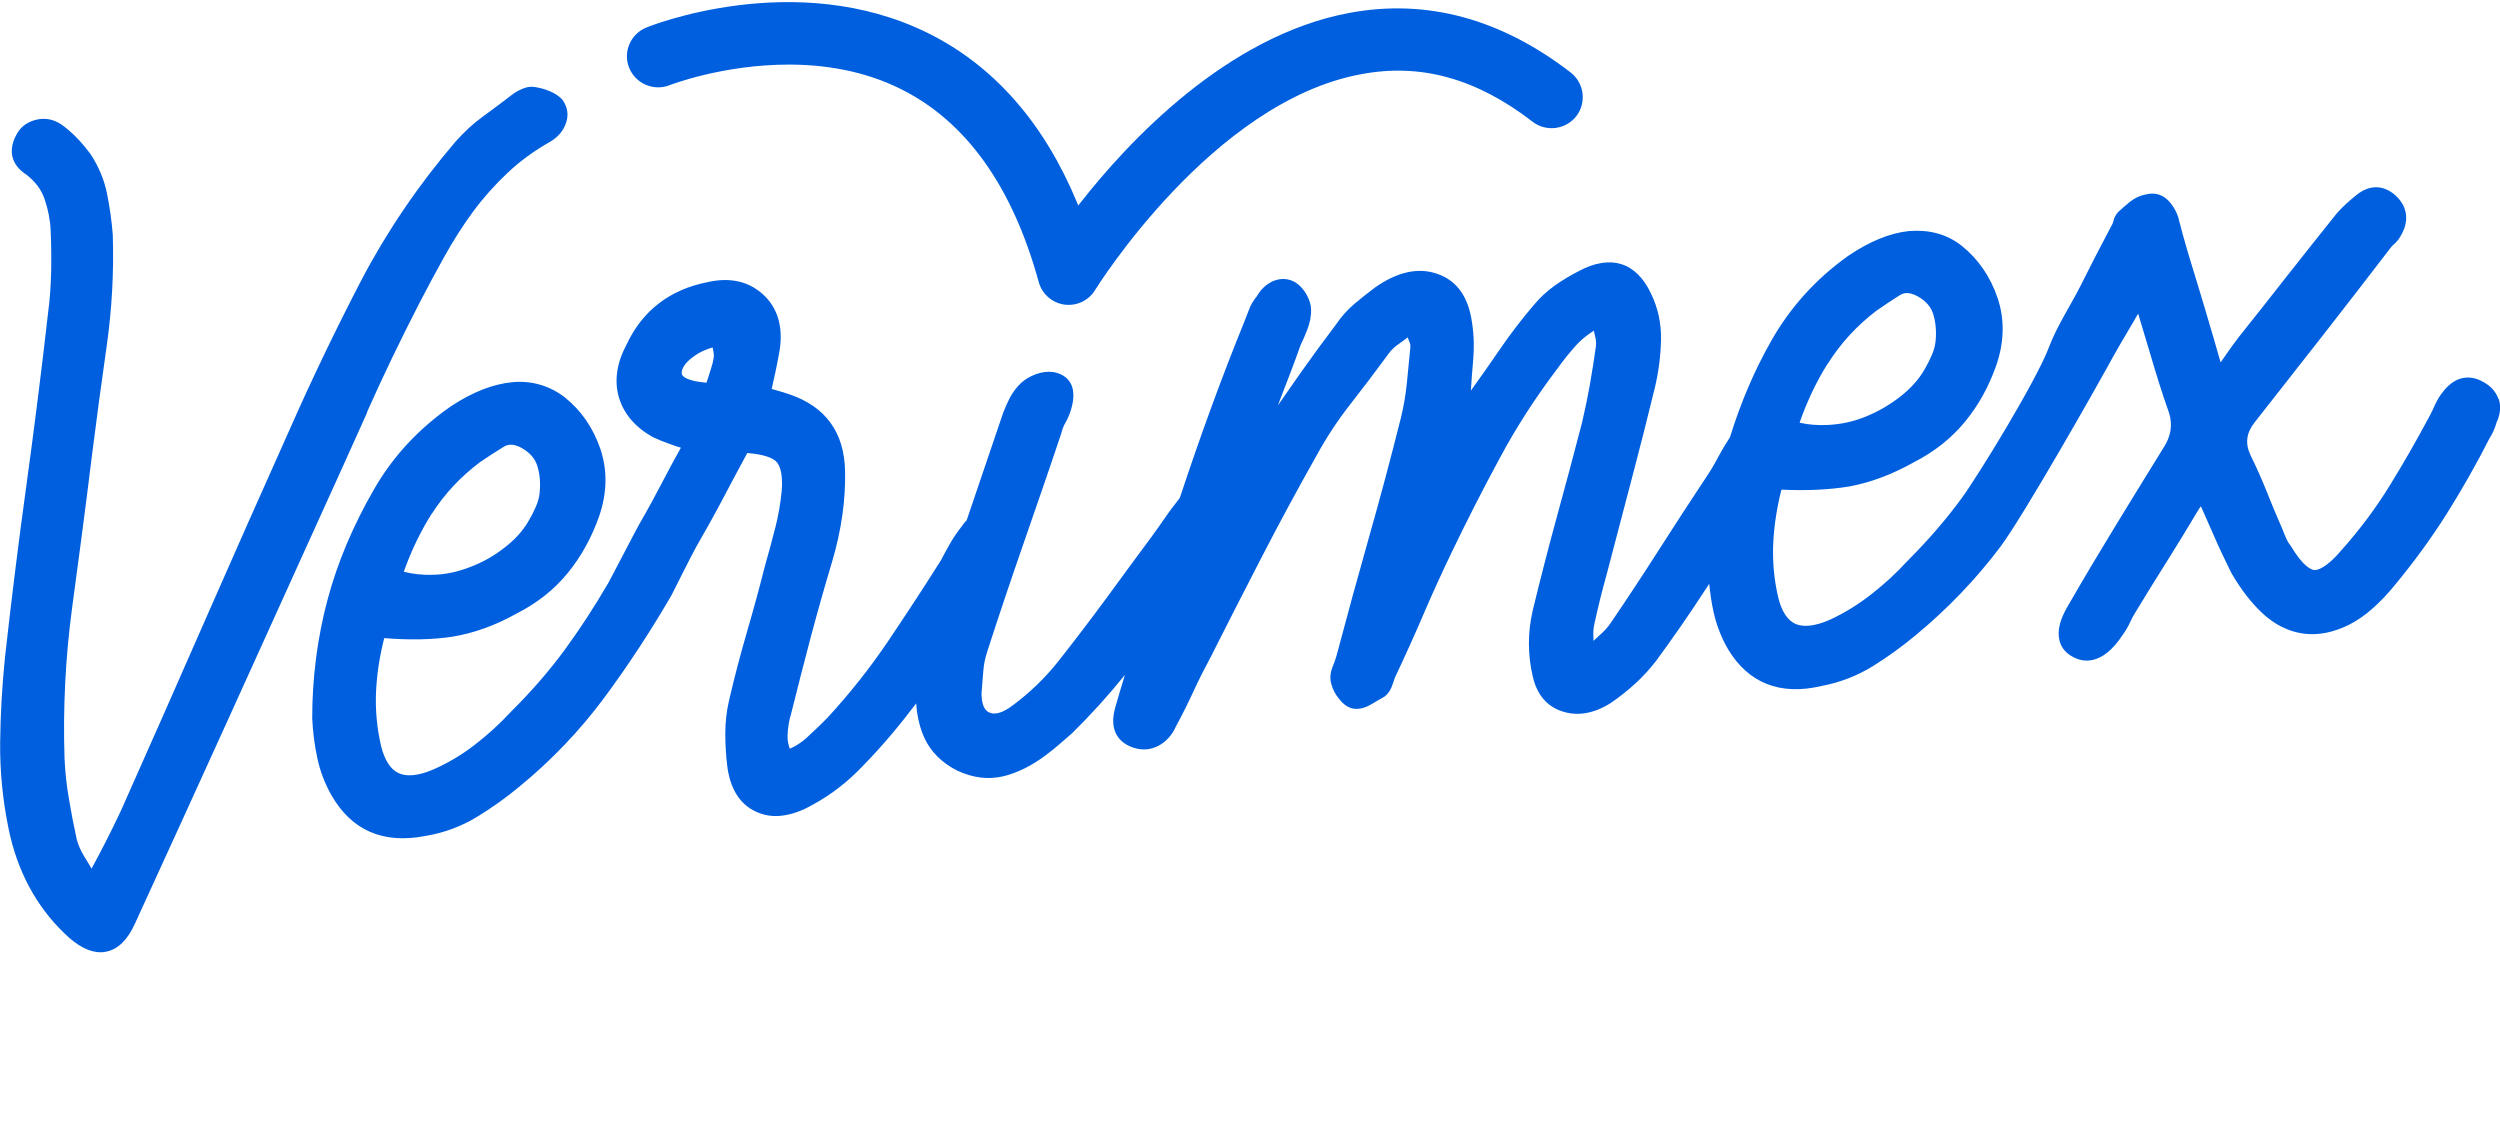 <svg width="614" height="282" viewBox="0 0 614 282" fill="none" xmlns="http://www.w3.org/2000/svg">
<g clip-path="url(#clip0_22764_2)">
<path d="M613.625 98.001C613.026 96.278 611.789 94.854 610.027 93.879C607.854 92.568 603.619 91.331 599.833 96.427C599.159 97.252 598.597 98.226 598.034 99.425C597.622 100.362 597.21 101.224 596.798 102.011C593.612 107.969 590.314 113.777 586.941 119.21C583.605 124.644 579.708 129.89 575.285 134.873C571.238 139.707 569.101 140.007 568.464 140.007C567.752 139.97 565.729 139.333 562.58 134.012C562.131 133.487 561.756 132.85 561.494 132.213C561.119 131.389 560.819 130.639 560.519 129.852C559.207 126.892 557.971 123.932 556.771 120.896C555.535 117.786 554.185 114.751 552.724 111.791C551.374 108.906 551.674 106.357 553.736 103.734C559.357 96.577 564.941 89.458 570.488 82.376C576.035 75.293 581.544 68.136 587.128 60.867C587.316 60.567 587.578 60.305 587.953 60.005C588.665 59.368 589.227 58.656 589.602 57.944C591.701 54.422 591.363 51.012 588.627 48.276C585.667 45.391 582.069 45.204 578.733 47.902C576.784 49.475 575.135 50.974 573.824 52.511C569.814 57.532 565.803 62.553 561.831 67.612C557.896 72.633 553.923 77.692 549.838 82.788C548.676 84.324 547.552 85.86 546.502 87.397C546.165 87.921 545.79 88.446 545.378 89.008C544.778 86.91 544.179 84.849 543.617 82.863C543.429 82.226 543.242 81.626 543.054 80.989C541.968 77.204 540.843 73.495 539.719 69.785C539.606 69.448 539.531 69.148 539.419 68.811C538.669 66.3 537.92 63.865 537.208 61.541C536.421 58.881 535.671 56.108 534.922 53.148C534.36 51.574 533.498 50.187 532.336 49.063C530.837 47.639 528.888 47.227 526.901 47.789C525.477 48.051 524.203 48.689 523.041 49.625C522.142 50.337 521.28 51.124 520.268 52.023C519.668 52.661 519.218 53.447 518.994 54.497C518.919 54.796 518.806 55.096 518.544 55.508C515.92 60.455 513.372 65.401 510.861 70.422C508.312 75.406 505.164 80.127 503.215 85.298C499.992 93.804 485.526 117.299 481.703 122.47C477.88 127.679 473.495 132.737 468.623 137.609C465.85 140.644 462.852 143.417 459.629 145.928C456.481 148.401 453.033 150.537 449.397 152.223C445.799 153.797 442.951 154.096 440.965 153.234C439.016 152.335 437.592 150.199 436.767 146.864C435.68 142.293 435.268 137.609 435.53 132.962C435.755 128.803 436.43 124.569 437.517 120.259C443.85 120.559 449.472 120.259 454.194 119.473C459.479 118.498 464.801 116.475 470.01 113.552C475.07 110.966 479.305 107.594 482.603 103.585C485.863 99.612 488.449 94.966 490.248 89.832C492.272 84.024 492.384 78.404 490.585 73.12C488.824 67.949 485.901 63.677 481.816 60.38C478.105 57.457 473.795 56.37 468.848 56.745C464.163 57.232 459.141 59.293 453.895 62.853C445.949 68.511 439.615 75.556 434.968 83.799C430.846 91.069 427.548 98.788 424.887 107.369C423.875 108.943 422.9 110.554 421.963 112.278C421.026 114.114 419.977 115.838 418.853 117.487C414.955 123.37 411.095 129.29 407.272 135.286C403.487 141.206 399.589 147.127 395.579 153.01C394.867 154.059 393.93 155.108 392.731 156.12C392.281 156.532 391.831 156.982 391.344 157.394C391.344 157.019 391.344 156.644 391.344 156.307C391.269 155.258 391.344 154.209 391.606 153.122C392.056 151.099 392.506 149.113 392.993 147.127C393.518 145.141 394.005 143.117 394.605 141.019C396.628 133.375 398.615 125.693 400.639 118.049C402.662 110.404 404.611 102.723 406.485 95.004C407.385 91.144 407.872 87.247 407.947 83.425C408.022 79.453 407.197 75.593 405.473 72.071C401.838 64.352 395.542 62.403 387.709 66.6C385.76 67.612 383.773 68.773 381.862 70.122C379.838 71.584 378.152 73.158 376.728 74.881C373.879 78.216 371.106 81.814 368.557 85.523C366.196 88.971 363.76 92.456 361.249 95.94C361.399 93.617 361.549 91.256 361.774 88.933C362.074 85.711 362.036 82.488 361.549 79.378C360.725 73.083 357.914 68.998 353.154 67.312C348.432 65.588 343.185 66.712 337.601 70.684C335.989 71.883 334.34 73.233 332.691 74.582C330.93 76.08 329.356 77.841 328.194 79.603C325.158 83.612 322.235 87.584 319.386 91.631C317.55 94.292 315.676 96.915 313.84 99.575C314.065 98.975 314.289 98.413 314.514 97.814C316.238 93.392 317.925 89.008 319.386 84.849C319.986 83.575 320.586 82.263 321.073 80.952C321.673 79.415 322.01 77.804 322.01 76.193C322.01 74.956 321.635 73.682 320.886 72.333C320.136 71.059 319.312 70.122 318.3 69.448C316.576 68.361 314.664 68.249 312.753 68.998C311.066 69.748 309.68 70.984 308.668 72.783C307.843 73.795 307.169 74.881 306.756 76.043C306.382 76.98 306.007 77.991 305.595 79.041C300.123 92.493 294.951 106.62 289.779 122.245C289.704 122.32 289.667 122.395 289.592 122.508C288.43 124.007 287.23 125.543 286.144 127.154C285.094 128.691 283.97 130.227 282.846 131.801C279.098 136.859 275.313 141.993 271.49 147.239C267.704 152.373 263.769 157.544 259.797 162.565C256.649 166.537 252.938 170.097 248.816 173.169C246.417 175.006 244.468 175.605 243.119 175.043C242.594 174.856 241.058 174.181 241.058 170.322C241.208 168.448 241.358 166.612 241.507 164.738C241.62 163.164 241.957 161.628 242.444 160.092C245.33 151.136 248.328 142.255 251.402 133.412C254.475 124.531 257.585 115.613 260.659 106.395C260.884 105.458 261.221 104.559 261.671 103.809C262.383 102.573 262.907 101.261 263.245 99.875C264.894 93.317 260.771 91.781 258.86 91.406C257.473 91.181 256.011 91.331 254.437 91.893C252.938 92.456 251.739 93.167 250.764 94.067C249.715 95.079 248.816 96.24 248.066 97.589C247.466 98.788 246.904 100.025 246.38 101.374C243.381 110.18 240.421 118.948 237.422 127.754C236.973 128.203 236.56 128.728 236.223 129.253C235.099 130.677 234.124 132.1 233.3 133.562C232.475 134.986 231.726 136.41 231.089 137.609C226.966 144.166 222.544 150.911 217.971 157.694C213.624 164.101 208.714 170.322 203.355 176.13C201.668 177.891 199.907 179.54 198.071 181.226C196.871 182.313 195.522 183.212 193.985 183.886C193.573 182.837 193.386 181.75 193.423 180.626C193.498 178.79 193.761 176.992 194.323 175.193C195.897 168.86 197.508 162.565 199.157 156.345C200.806 150.162 202.568 143.942 204.442 137.684C206.653 130.152 207.702 122.77 207.552 115.725C207.365 106.208 202.793 99.875 193.873 96.84C192.936 96.502 191.962 96.24 190.837 95.903C190.388 95.79 189.975 95.678 189.526 95.528C189.788 94.179 190.125 92.905 190.388 91.631C190.8 89.757 191.175 87.809 191.512 85.823C192.336 80.127 190.95 75.593 187.464 72.371C183.941 69.111 179.332 68.024 173.747 69.298C164.453 71.134 157.744 76.343 153.884 84.624C151.411 89.27 150.811 93.655 152.048 97.739C153.285 101.748 156.058 104.971 160.368 107.369C161.717 108.006 163.141 108.568 164.64 109.093C165.427 109.393 166.289 109.692 167.226 109.955C165.69 112.69 164.228 115.426 162.841 118.086C161.042 121.533 159.169 125.018 157.22 128.353C156.658 129.253 150.099 141.956 149.387 143.192C146.051 148.925 142.453 154.471 138.631 159.68C134.808 164.888 130.386 169.947 125.513 174.781C122.74 177.778 119.742 180.514 116.519 182.987C113.371 185.423 109.885 187.484 106.25 189.057C102.689 190.556 99.841 190.819 97.817 189.844C95.868 188.908 94.482 186.697 93.62 183.324C92.533 178.715 92.121 173.994 92.383 169.347C92.608 165.225 93.282 160.991 94.369 156.719C100.703 157.244 106.325 157.094 111.047 156.382C116.331 155.52 121.691 153.609 126.863 150.686C131.922 148.138 136.157 144.766 139.418 140.756C142.678 136.784 145.264 132.1 147.101 126.929C149.124 121.121 149.237 115.501 147.438 110.217C145.677 105.083 142.753 100.812 138.668 97.552C134.92 94.666 130.348 93.392 125.738 93.879C121.054 94.329 115.994 96.315 110.785 99.762C102.877 105.233 96.505 112.091 91.896 120.11C86.799 128.915 82.901 138.058 80.427 147.351C77.954 156.644 76.68 166.387 76.68 176.429C76.83 179.689 77.242 182.95 77.916 186.097C78.591 189.357 79.79 192.505 81.514 195.503C86.462 203.971 94.107 207.306 104.413 205.32C108.986 204.571 113.221 202.997 117.006 200.711C120.716 198.463 124.239 195.952 127.537 193.217C135.408 186.772 142.453 179.39 148.375 171.408C154.221 163.502 159.768 155.071 164.94 146.152C165.202 145.628 170.112 135.848 170.862 134.536C173.185 130.527 175.434 126.48 177.608 122.358C179.519 118.723 181.505 115.013 183.529 111.266C187.877 111.603 189.75 112.54 190.575 113.29C191.737 114.376 192.262 116.887 191.999 120.447C191.699 123.557 191.175 126.63 190.425 129.552C189.638 132.625 188.814 135.698 187.914 138.845C186.49 144.466 184.991 149.937 183.417 155.333C181.805 160.879 180.344 166.462 179.069 171.97C178.432 174.668 178.132 177.441 178.132 180.139C178.132 182.687 178.282 185.31 178.582 187.896C179.257 193.591 181.618 197.489 185.628 199.325C187.614 200.261 189.713 200.599 191.962 200.336C194.36 200.074 196.946 199.175 199.607 197.638C204.179 195.165 208.377 191.868 212.125 187.896C216.622 183.287 220.857 178.266 225.017 172.757C225.242 176.055 225.954 178.94 227.116 181.413C228.727 184.786 231.426 187.409 235.136 189.282C239.034 191.081 242.782 191.531 246.529 190.631C249.977 189.769 253.5 188.008 256.911 185.423C258.148 184.523 259.234 183.624 260.209 182.762C261.146 181.938 262.12 181.113 263.245 180.139C267.892 175.568 272.239 170.771 276.287 165.75C276.212 166.05 276.1 166.312 276.025 166.612C275.312 168.935 274.563 171.371 273.851 173.956C272.539 178.79 274.151 182.2 278.348 183.624C280.484 184.336 282.583 184.186 284.57 183.137C286.443 182.125 287.905 180.476 288.805 178.415C290.416 175.455 291.878 172.495 293.189 169.647C294.464 166.874 295.888 164.064 297.462 161.141C301.659 152.86 305.819 144.616 310.092 136.41C314.364 128.128 318.824 119.885 323.359 111.866C325.683 107.594 328.419 103.397 331.529 99.425C334.715 95.341 337.826 91.256 340.899 87.059C341.573 86.085 342.473 85.186 343.597 84.436C344.272 83.949 344.984 83.462 345.733 82.863C345.846 83.2 345.996 83.5 346.108 83.837C346.371 84.399 346.445 84.886 346.371 85.486C346.071 88.409 345.808 91.331 345.509 94.217C345.209 97.102 344.722 99.95 344.047 102.685C341.498 112.803 338.912 122.545 336.289 131.726C333.553 141.356 330.892 151.099 328.306 160.841C328.044 161.816 327.707 162.752 327.294 163.764C326.657 165.338 326.582 166.837 326.994 168.073C327.332 169.31 327.931 170.471 328.831 171.596C329.843 172.87 330.855 173.657 332.129 173.994C333.591 174.294 335.09 173.956 336.701 173.02C337.751 172.383 338.763 171.82 340.112 171.034C340.974 170.359 341.573 169.385 341.948 168.298C342.173 167.661 342.398 166.949 342.585 166.425C345.059 161.216 347.42 155.97 349.669 150.724C351.917 145.478 354.278 140.344 356.639 135.435C360.425 127.566 364.36 119.847 368.37 112.465C372.38 104.971 377.102 97.664 382.349 90.732C383.848 88.633 385.422 86.647 387.221 84.661C388.346 83.462 389.732 82.301 391.456 81.214C391.569 81.701 391.681 82.151 391.756 82.6C391.981 83.462 392.056 84.324 391.944 85.148C391.494 88.334 391.007 91.481 390.445 94.629C389.882 97.739 389.245 100.849 388.533 103.847C386.547 111.529 384.486 119.21 382.387 126.854C380.288 134.536 378.302 142.218 376.428 149.974C375.191 155.333 375.191 160.729 376.428 166.087C377.44 170.546 379.876 173.469 383.661 174.706C387.371 175.942 391.344 175.305 395.504 172.72C397.565 171.333 399.552 169.759 401.538 167.961C403.449 166.237 405.173 164.326 406.747 162.303C410.87 156.682 414.805 151.024 418.403 145.478C418.853 144.766 419.34 144.054 419.79 143.379C420.015 145.74 420.352 148.026 420.839 150.237C421.551 153.497 422.75 156.607 424.437 159.492C429.384 167.736 437.179 170.884 447.336 168.485C451.908 167.624 456.143 165.975 459.966 163.614C463.639 161.328 467.162 158.78 470.497 156.007C478.368 149.487 485.376 142.18 491.335 134.236C497.182 126.367 514.983 94.854 517.232 90.769C519.443 86.722 521.767 82.675 524.315 78.441C524.54 77.991 524.803 77.504 525.14 77.055C526.227 80.614 527.239 84.062 528.251 87.434C529.637 92.156 531.099 96.877 532.711 101.374C533.647 104.409 533.198 107.219 531.249 110.142C527.389 116.4 523.491 122.695 519.593 129.103C515.696 135.473 511.873 141.881 508.162 148.326C505.951 151.923 505.202 154.846 505.801 157.281C506.214 159.043 507.375 160.429 509.099 161.328C511.461 162.64 516.258 163.689 521.355 155.895C522.029 154.958 522.629 153.946 523.154 152.822C523.528 151.96 523.978 151.174 524.503 150.312C526.939 146.302 529.45 142.218 532.036 138.133C534.622 134.012 537.17 129.852 539.644 125.693C539.906 125.206 540.206 124.756 540.543 124.344C541.593 126.705 542.567 128.953 543.542 131.126C544.928 134.349 546.427 137.534 548.039 140.756C550.325 144.691 552.874 148.026 555.684 150.649C558.683 153.422 562.018 155.071 565.579 155.595C569.251 156.12 572.999 155.37 576.897 153.459C580.682 151.548 584.392 148.326 588.215 143.642C592.862 138.021 597.135 132.175 600.92 126.18C604.631 120.259 608.228 113.964 611.451 107.594C612.164 106.545 612.726 105.233 613.138 103.809C614.112 101.673 614.3 99.688 613.663 97.926L613.625 98.001ZM448.947 89.27C452.021 84.362 456.031 79.977 460.865 76.305C462.702 75.031 464.576 73.757 466.562 72.52C467.349 71.996 468.661 71.509 470.984 72.783C473.008 73.907 474.245 75.368 474.807 77.167C475.407 79.191 475.632 81.439 475.369 83.874C475.257 84.924 474.957 86.048 474.47 87.172C473.945 88.409 473.346 89.57 472.671 90.732C471.284 93.167 469.26 95.416 466.712 97.402C464.126 99.425 461.278 101.074 458.242 102.311C455.319 103.51 452.32 104.184 448.947 104.371C446.511 104.484 444.188 104.334 441.977 103.809C443.776 98.638 446.099 93.73 448.873 89.308L448.947 89.27ZM106.062 126.18C109.136 121.346 113.146 117.037 117.98 113.44C119.817 112.203 121.728 110.929 123.714 109.73C124.539 109.243 125.813 108.756 128.137 110.03C130.123 111.154 131.397 112.615 131.96 114.414C132.597 116.475 132.784 118.686 132.522 121.121C132.409 122.208 132.11 123.295 131.622 124.419C131.098 125.655 130.498 126.817 129.823 127.941C128.437 130.377 126.413 132.588 123.864 134.536C121.278 136.56 118.43 138.171 115.394 139.295C112.471 140.419 109.435 141.131 106.137 141.169C103.701 141.244 101.378 140.981 99.166 140.419C101.003 135.248 103.327 130.452 106.062 126.105V126.18ZM175.247 88.109C175.134 88.821 174.909 89.683 174.572 90.694C174.235 91.781 173.86 92.905 173.523 93.992C169.138 93.655 167.489 92.568 167.414 91.743C167.414 91.294 167.414 89.87 169.812 87.959C171.274 86.797 172.998 85.898 175.022 85.336C175.097 85.785 175.209 86.198 175.247 86.572C175.359 87.059 175.359 87.547 175.247 88.034C175.247 88.034 175.247 88.071 175.247 88.109ZM90.134 101.224C94.032 92.456 98.379 83.425 103.027 74.394C105.013 70.534 107.112 66.675 109.248 62.815C111.347 59.068 113.67 55.396 116.181 51.986C118.73 48.539 121.578 45.354 124.651 42.468C127.725 39.545 131.285 36.96 135.408 34.637C137.207 33.475 138.406 32.014 139.005 30.215C139.68 28.304 139.455 26.43 138.181 24.557C137.394 23.657 136.345 22.945 135.07 22.421C133.946 21.934 132.747 21.596 131.36 21.372C130.311 21.184 129.186 21.372 128.024 21.934C127.05 22.346 126.188 22.908 125.476 23.47C123.19 25.231 120.904 26.955 118.617 28.604C116.181 30.365 113.97 32.426 111.909 34.749C102.764 45.428 94.969 56.932 88.71 68.886C82.451 80.952 76.53 93.242 71.171 105.421C64.125 121.159 57.154 136.822 50.333 152.41C43.512 167.998 36.616 183.549 29.72 199.062C28.446 201.798 27.096 204.533 25.747 207.156C24.66 209.217 23.611 211.316 22.487 213.339C21.925 212.365 21.325 211.353 20.688 210.341C19.788 208.88 19.151 207.381 18.814 205.995C18.102 202.735 17.465 199.437 16.902 196.065C16.34 192.805 16.003 189.545 15.853 186.359C15.441 173.881 16.078 161.366 17.727 149.15C19.414 136.747 21.063 124.269 22.599 111.716C23.724 102.798 24.923 93.917 26.197 85.036C27.471 76.08 27.996 66.9 27.696 57.607C27.434 54.234 26.947 50.899 26.309 47.677C25.635 44.267 24.286 40.969 22.224 37.822C21.325 36.623 20.351 35.424 19.189 34.187C17.989 32.913 16.79 31.864 15.666 31.002C13.679 29.466 11.581 28.904 9.295 29.316C7.083 29.765 5.434 30.815 4.347 32.538C1.836 36.623 2.623 40.407 6.409 42.843C8.657 44.567 10.156 46.553 10.944 48.876C11.806 51.349 12.33 54.01 12.443 56.633C12.593 60.042 12.63 63.452 12.555 66.862C12.48 70.197 12.255 73.532 11.806 76.83C10.194 91.106 8.395 105.271 6.521 118.91C4.572 132.962 2.811 147.202 1.237 161.328C0.525 168.261 0.112 175.343 0.037 182.35C-0.037 189.432 0.675 196.627 2.136 203.671C4.235 213.826 8.807 222.445 15.703 229.115C18.964 232.337 21.962 233.911 24.773 233.874C25.223 233.874 25.635 233.836 26.085 233.724C28.97 233.162 31.331 230.838 33.13 226.866C48.047 194.341 62.925 161.553 77.842 128.578C82.002 119.435 86.124 110.367 90.172 101.299L90.134 101.224Z" fill="#005FDE"/>
<path d="M385.722 17.774C368.595 4.584 350.343 -0.362 331.454 3.16C301.322 8.744 277.074 34.824 265.306 49.85L264.819 50.487L264.519 49.738C256.386 30.14 244.056 16.126 227.94 8.144C195.222 -8.081 159.094 6.608 158.756 6.758C154.859 8.332 152.947 12.753 154.521 16.65C156.095 20.547 160.518 22.458 164.453 20.922C164.603 20.847 177.57 15.863 193.686 15.863C202.455 15.863 212.162 17.325 221.307 21.896C237.31 29.878 248.666 45.803 255.112 69.26C255.899 72.183 258.372 74.357 261.371 74.806C264.481 75.219 267.405 73.795 268.941 71.246C269.241 70.797 297.649 24.969 334.303 18.224C348.919 15.451 362.673 19.273 376.428 29.915C379.763 32.463 384.56 31.826 387.146 28.529C389.695 25.194 389.095 20.398 385.76 17.812L385.722 17.774Z" fill="#005FDE"/>
</g>
<defs>
<clipPath id="clip0_22764_2">
<rect width="614" height="281" fill="white" transform="translate(0 0.5)"/>
</clipPath>
</defs>
</svg>
